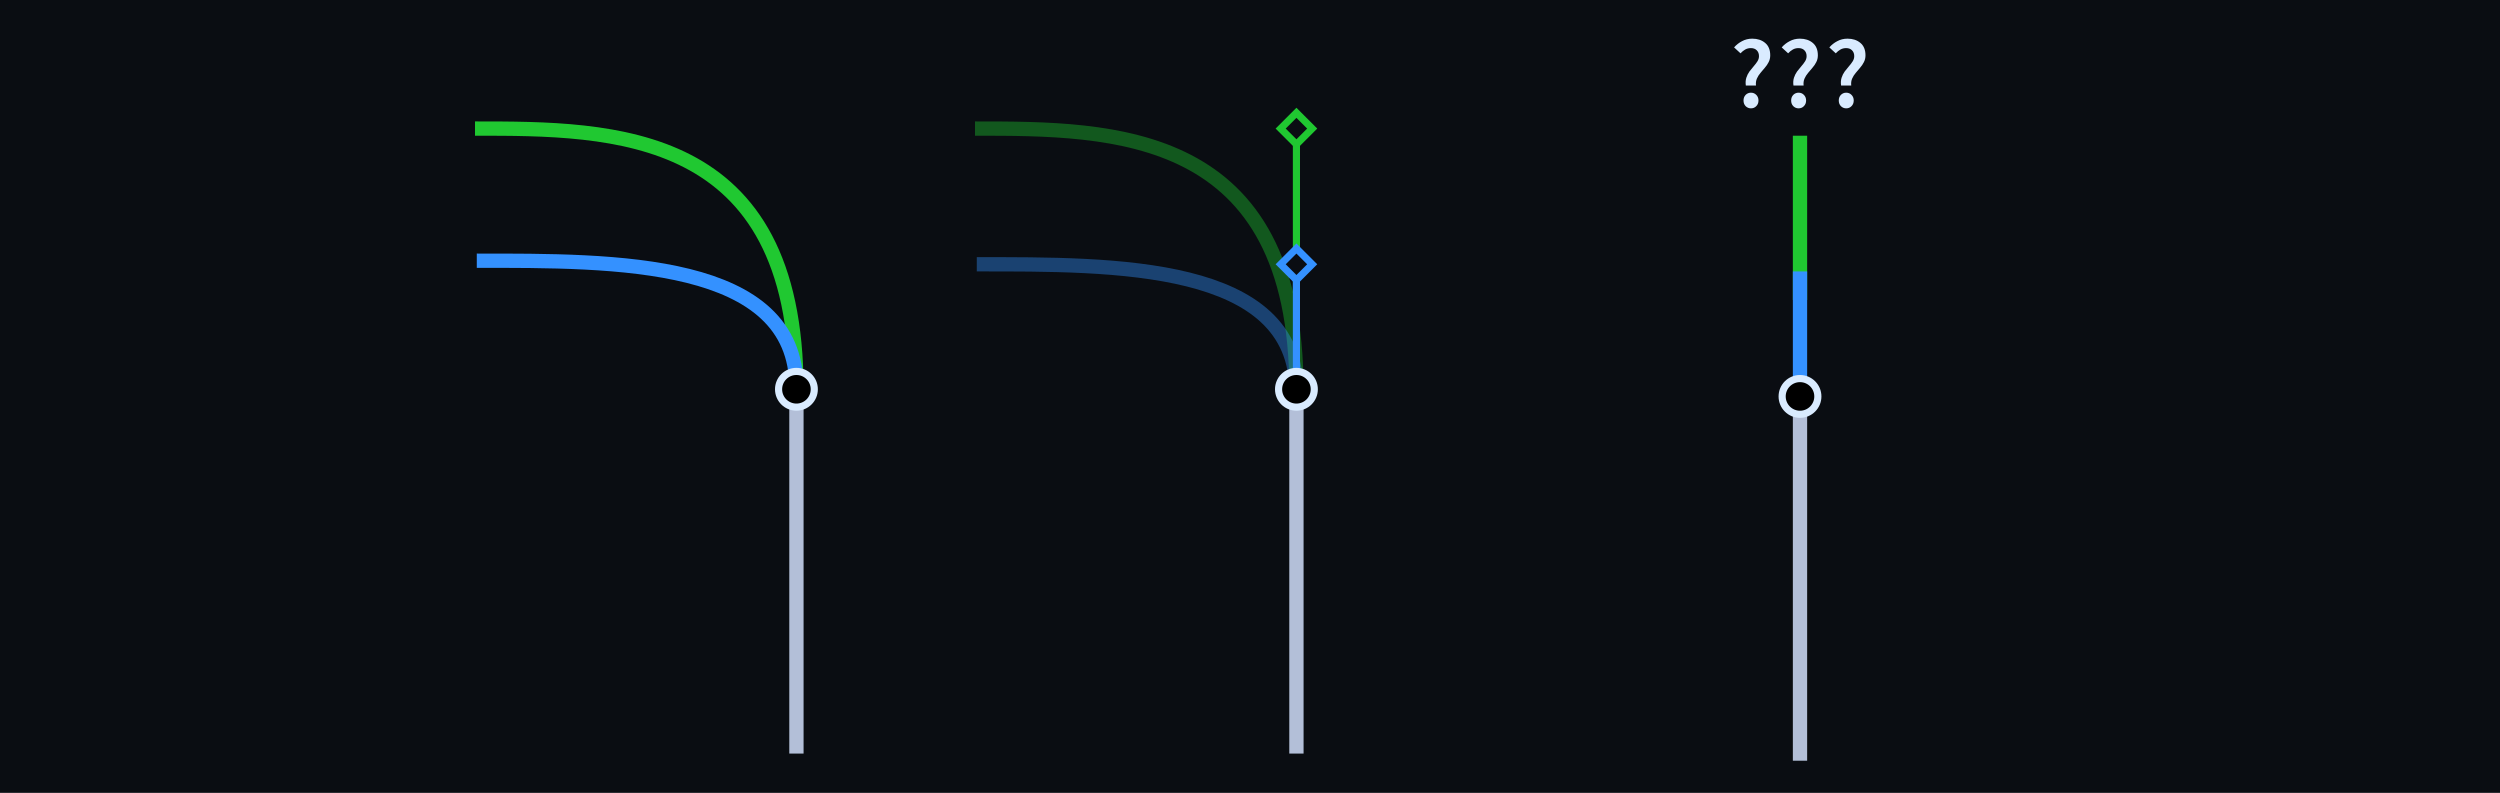 <svg width="700" height="222" viewBox="0 0 700 222" fill="none" xmlns="http://www.w3.org/2000/svg">
<rect width="700" height="222" fill="#0A0D12"/>
<path d="M223 108.999C223 36 171.715 36 133 36" stroke="#20C831" stroke-width="4"/>
<path d="M223 108.499C223 72.499 172 72.999 133.5 72.999" stroke="#3491FF" stroke-width="4"/>
<path d="M223 108.999L223 210.999" stroke="#B3BFD8" stroke-width="4"/>
<circle cx="223" cy="108.999" r="5" fill="black" stroke="#D9EBFF" stroke-width="2"/>
<path opacity="0.4" d="M363 109C363 36.001 311.715 36.001 273 36.001" stroke="#20C831" stroke-width="4"/>
<path opacity="0.4" d="M363 109.5C363 73.5 312 74 273.5 74" stroke="#3491FF" stroke-width="4"/>
<path d="M363 36L363 82" stroke="#20C831" stroke-width="2"/>
<rect x="363" y="31.586" width="6.243" height="6.243" transform="rotate(45 363 31.586)" fill="#0A0D12" stroke="#20C831" stroke-width="2"/>
<path d="M363 74L363 109" stroke="#3491FF" stroke-width="2"/>
<rect x="363" y="69.586" width="6.243" height="6.243" transform="rotate(45 363 69.586)" fill="#0A0D12" stroke="#3491FF" stroke-width="2"/>
<path d="M363 109L363 211" stroke="#B3BFD8" stroke-width="4"/>
<circle cx="363" cy="109" r="5" fill="black" stroke="#D9EBFF" stroke-width="2"/>
<path d="M504 38L504 84" stroke="#20C831" stroke-width="4"/>
<path d="M504 76L504 111" stroke="#3491FF" stroke-width="4"/>
<path d="M504 111L504 213" stroke="#B3BFD8" stroke-width="4"/>
<circle cx="504" cy="111" r="5" fill="black" stroke="#D9EBFF" stroke-width="2"/>
<path d="M515.503 23.956C515.391 23.131 515.438 22.4 515.644 21.763C515.85 21.125 516.14 20.544 516.515 20.02C516.909 19.495 517.312 18.998 517.724 18.529C518.137 18.061 518.483 17.602 518.764 17.152C519.046 16.702 519.186 16.224 519.186 15.718C519.186 15.043 518.98 14.5 518.568 14.087C518.174 13.675 517.621 13.469 516.909 13.469C516.328 13.469 515.803 13.6 515.335 13.863C514.866 14.125 514.426 14.481 514.013 14.931L512.214 13.272C512.832 12.56 513.573 11.979 514.435 11.529C515.297 11.06 516.253 10.826 517.303 10.826C518.764 10.826 519.964 11.22 520.901 12.007C521.857 12.794 522.335 13.956 522.335 15.493C522.335 16.205 522.185 16.843 521.885 17.405C521.604 17.967 521.248 18.492 520.817 18.979C520.404 19.467 519.992 19.954 519.58 20.441C519.167 20.929 518.839 21.453 518.596 22.016C518.352 22.578 518.268 23.225 518.343 23.956H515.503ZM516.937 30.337C516.356 30.337 515.859 30.131 515.447 29.719C515.053 29.307 514.857 28.782 514.857 28.145C514.857 27.507 515.053 26.983 515.447 26.57C515.859 26.158 516.356 25.952 516.937 25.952C517.537 25.952 518.034 26.158 518.427 26.57C518.839 26.983 519.046 27.507 519.046 28.145C519.046 28.782 518.839 29.307 518.427 29.719C518.034 30.131 517.537 30.337 516.937 30.337Z" fill="#D9EBFF"/>
<path d="M502.168 23.956C502.056 23.131 502.103 22.4 502.309 21.763C502.515 21.125 502.806 20.544 503.18 20.02C503.574 19.495 503.977 18.998 504.389 18.529C504.802 18.061 505.148 17.602 505.43 17.152C505.711 16.702 505.851 16.224 505.851 15.718C505.851 15.043 505.645 14.5 505.233 14.087C504.839 13.675 504.286 13.469 503.574 13.469C502.993 13.469 502.468 13.6 502 13.863C501.531 14.125 501.091 14.481 500.678 14.931L498.879 13.272C499.497 12.56 500.238 11.979 501.1 11.529C501.962 11.06 502.918 10.826 503.968 10.826C505.43 10.826 506.629 11.22 507.566 12.007C508.522 12.794 509 13.956 509 15.493C509 16.205 508.85 16.843 508.55 17.405C508.269 17.967 507.913 18.492 507.482 18.979C507.07 19.467 506.657 19.954 506.245 20.441C505.833 20.929 505.505 21.453 505.261 22.016C505.017 22.578 504.933 23.225 505.008 23.956H502.168ZM503.602 30.337C503.021 30.337 502.524 30.131 502.112 29.719C501.718 29.307 501.522 28.782 501.522 28.145C501.522 27.507 501.718 26.983 502.112 26.57C502.524 26.158 503.021 25.952 503.602 25.952C504.202 25.952 504.699 26.158 505.092 26.57C505.505 26.983 505.711 27.507 505.711 28.145C505.711 28.782 505.505 29.307 505.092 29.719C504.699 30.131 504.202 30.337 503.602 30.337Z" fill="#D9EBFF"/>
<path d="M488.832 23.956C488.72 23.131 488.767 22.4 488.973 21.763C489.179 21.125 489.47 20.544 489.844 20.02C490.238 19.495 490.641 18.998 491.053 18.529C491.466 18.061 491.812 17.602 492.094 17.152C492.375 16.702 492.515 16.224 492.515 15.718C492.515 15.043 492.309 14.5 491.897 14.087C491.503 13.675 490.95 13.469 490.238 13.469C489.657 13.469 489.132 13.6 488.664 13.863C488.195 14.125 487.755 14.481 487.342 14.931L485.543 13.272C486.161 12.56 486.902 11.979 487.764 11.529C488.626 11.06 489.582 10.826 490.632 10.826C492.094 10.826 493.293 11.22 494.23 12.007C495.186 12.794 495.664 13.956 495.664 15.493C495.664 16.205 495.514 16.843 495.214 17.405C494.933 17.967 494.577 18.492 494.146 18.979C493.734 19.467 493.321 19.954 492.909 20.441C492.497 20.929 492.169 21.453 491.925 22.016C491.681 22.578 491.597 23.225 491.672 23.956H488.832ZM490.266 30.337C489.685 30.337 489.188 30.131 488.776 29.719C488.383 29.307 488.186 28.782 488.186 28.145C488.186 27.507 488.383 26.983 488.776 26.57C489.188 26.158 489.685 25.952 490.266 25.952C490.866 25.952 491.363 26.158 491.756 26.57C492.169 26.983 492.375 27.507 492.375 28.145C492.375 28.782 492.169 29.307 491.756 29.719C491.363 30.131 490.866 30.337 490.266 30.337Z" fill="#D9EBFF"/>
</svg>
